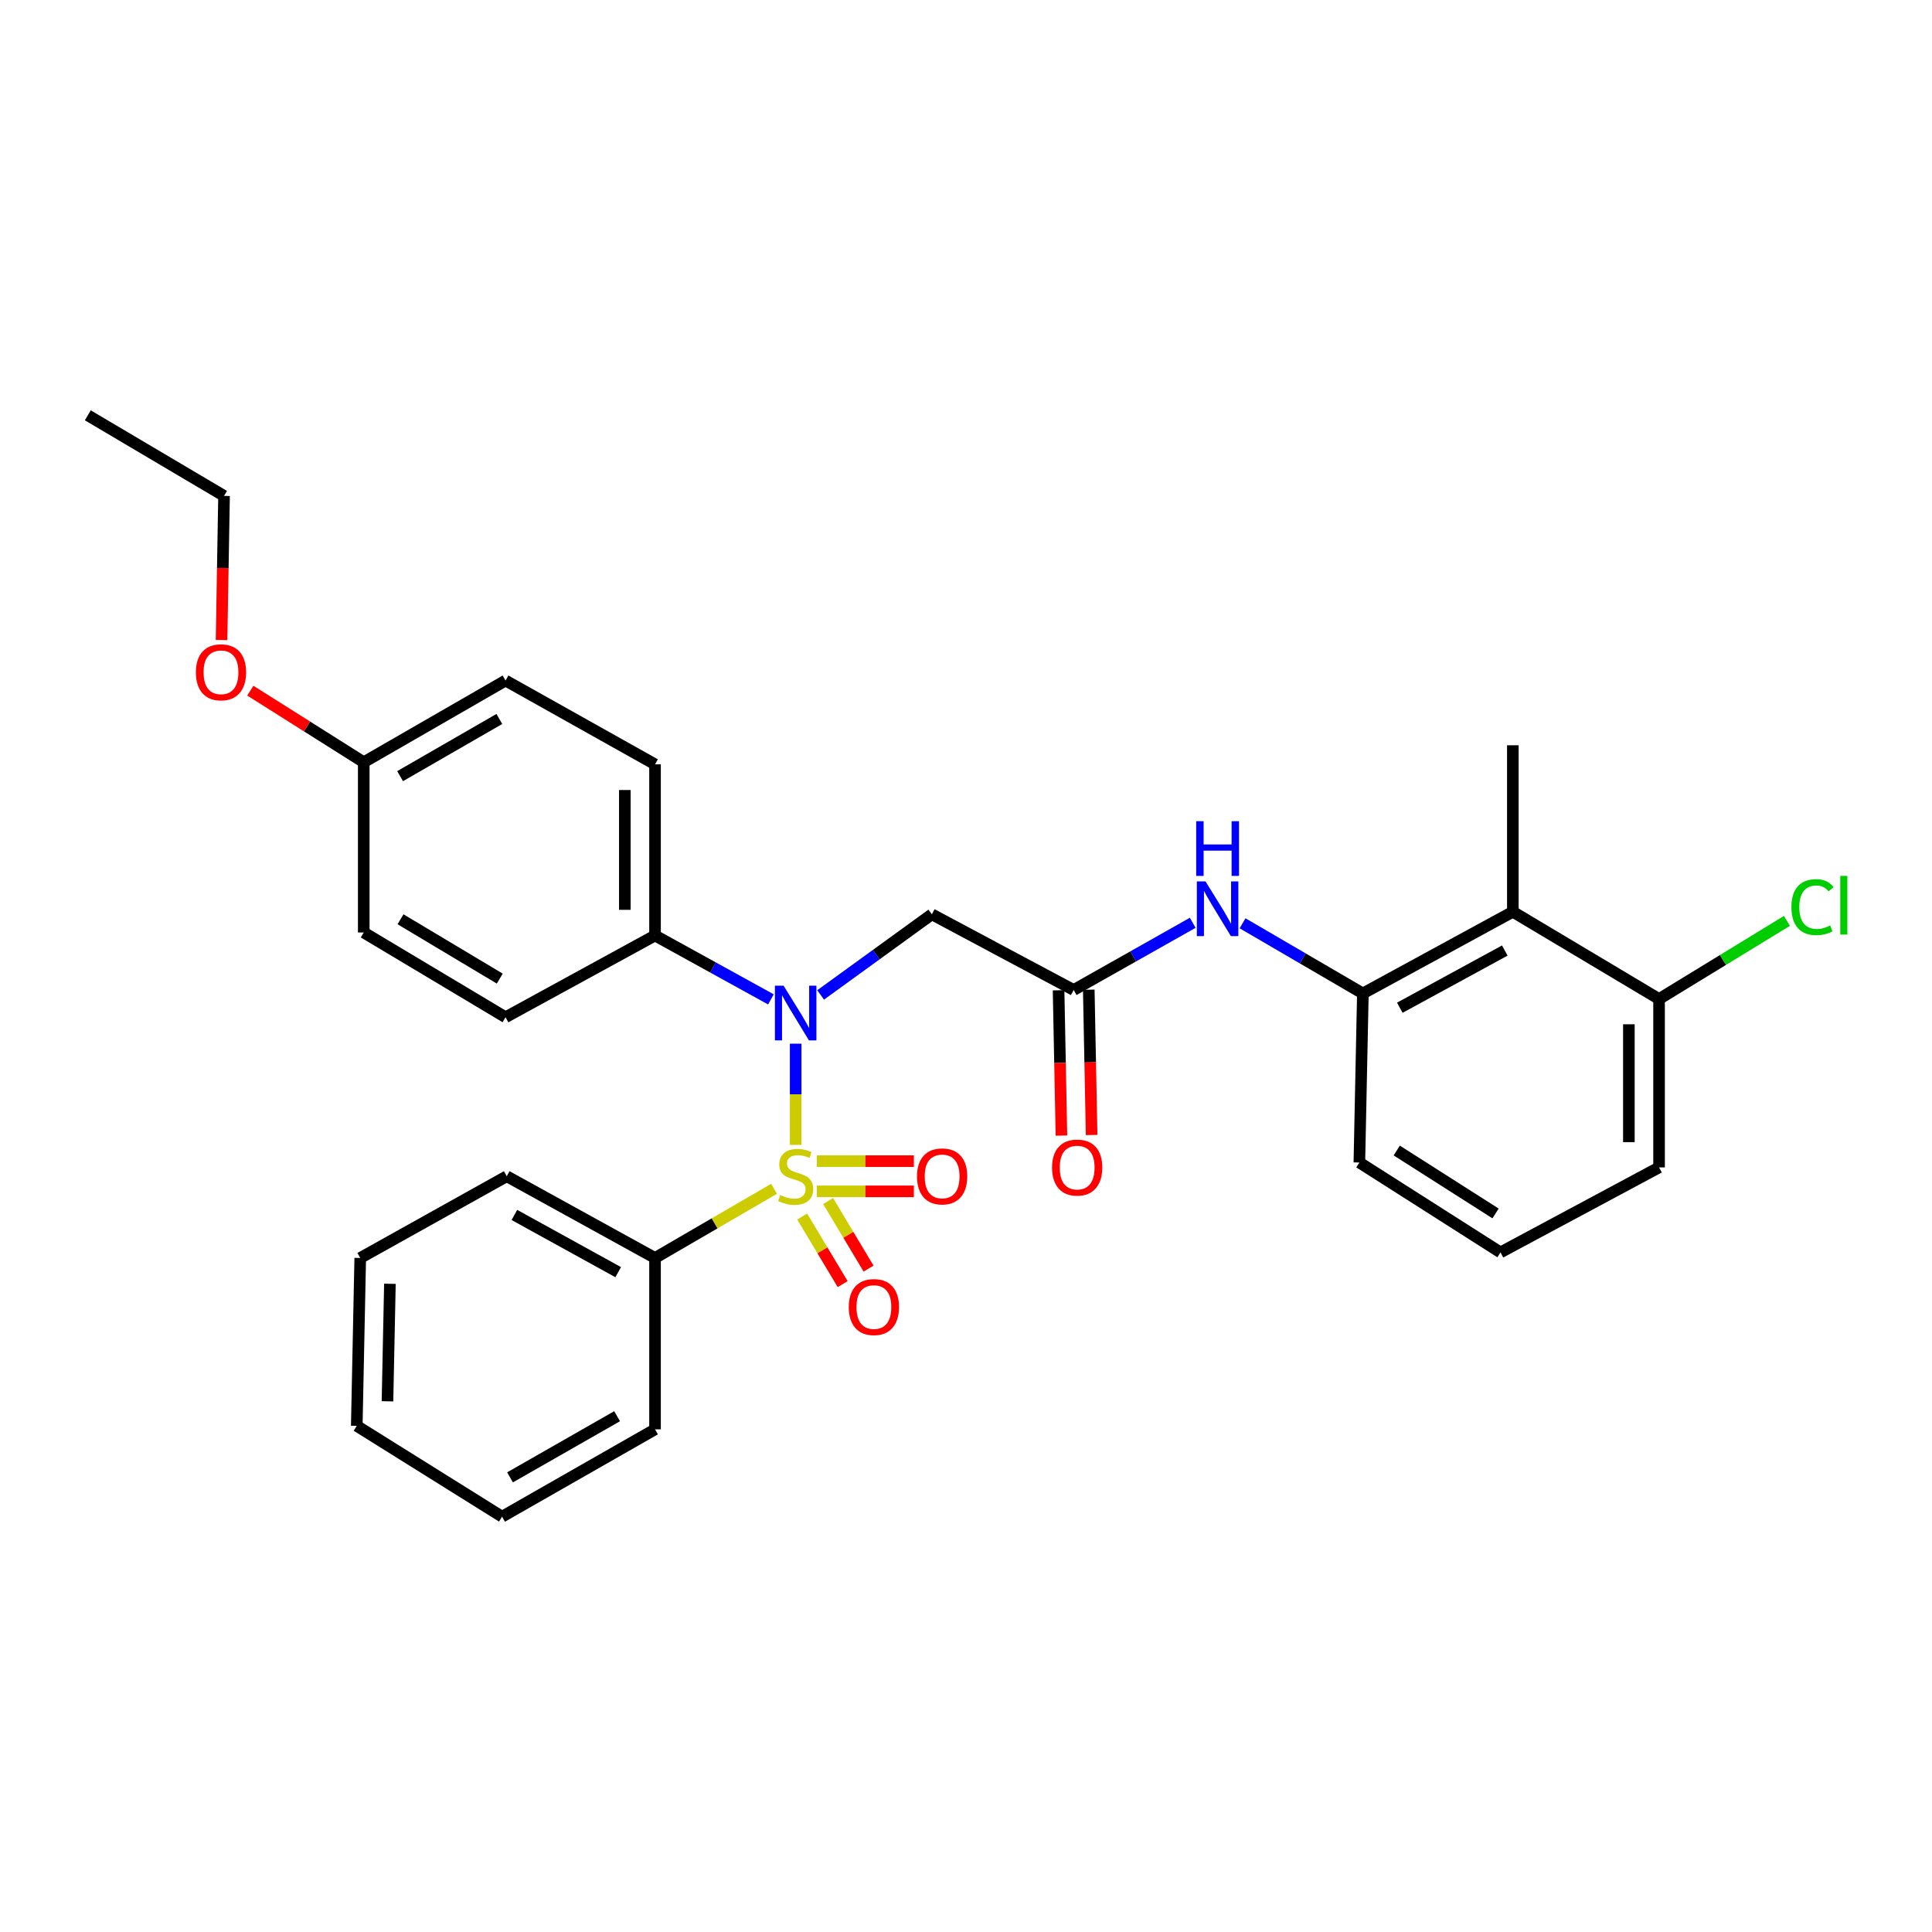 <?xml version='1.0' encoding='iso-8859-1'?>
<svg version='1.1' baseProfile='full'
              xmlns='http://www.w3.org/2000/svg'
                      xmlns:rdkit='http://www.rdkit.org/xml'
                      xmlns:xlink='http://www.w3.org/1999/xlink'
                  xml:space='preserve'
width='1000px' height='1000px' viewBox='0 0 1000 1000'>
<!-- END OF HEADER -->
<rect style='opacity:1.0;fill:#FFFFFF;stroke:none' width='1000' height='1000' x='0' y='0'> </rect>
<path class='bond-0' d='M 411.835,592.591 L 411.835,566.399' style='fill:none;fill-rule:evenodd;stroke:#CCCC00;stroke-width:6px;stroke-linecap:butt;stroke-linejoin:miter;stroke-opacity:1' />
<path class='bond-0' d='M 411.835,566.399 L 411.835,540.207' style='fill:none;fill-rule:evenodd;stroke:#0000FF;stroke-width:6px;stroke-linecap:butt;stroke-linejoin:miter;stroke-opacity:1' />
<path class='bond-6' d='M 422.81,616.639 L 447.916,616.639' style='fill:none;fill-rule:evenodd;stroke:#CCCC00;stroke-width:6px;stroke-linecap:butt;stroke-linejoin:miter;stroke-opacity:1' />
<path class='bond-6' d='M 447.916,616.639 L 473.022,616.639' style='fill:none;fill-rule:evenodd;stroke:#FF0000;stroke-width:6px;stroke-linecap:butt;stroke-linejoin:miter;stroke-opacity:1' />
<path class='bond-6' d='M 422.81,601.008 L 447.916,601.008' style='fill:none;fill-rule:evenodd;stroke:#CCCC00;stroke-width:6px;stroke-linecap:butt;stroke-linejoin:miter;stroke-opacity:1' />
<path class='bond-6' d='M 447.916,601.008 L 473.022,601.008' style='fill:none;fill-rule:evenodd;stroke:#FF0000;stroke-width:6px;stroke-linecap:butt;stroke-linejoin:miter;stroke-opacity:1' />
<path class='bond-7' d='M 415.22,629.689 L 425.69,647.174' style='fill:none;fill-rule:evenodd;stroke:#CCCC00;stroke-width:6px;stroke-linecap:butt;stroke-linejoin:miter;stroke-opacity:1' />
<path class='bond-7' d='M 425.69,647.174 L 436.161,664.659' style='fill:none;fill-rule:evenodd;stroke:#FF0000;stroke-width:6px;stroke-linecap:butt;stroke-linejoin:miter;stroke-opacity:1' />
<path class='bond-7' d='M 428.63,621.659 L 439.101,639.144' style='fill:none;fill-rule:evenodd;stroke:#CCCC00;stroke-width:6px;stroke-linecap:butt;stroke-linejoin:miter;stroke-opacity:1' />
<path class='bond-7' d='M 439.101,639.144 L 449.571,656.629' style='fill:none;fill-rule:evenodd;stroke:#FF0000;stroke-width:6px;stroke-linecap:butt;stroke-linejoin:miter;stroke-opacity:1' />
<path class='bond-8' d='M 400.65,615.324 L 369.845,633.227' style='fill:none;fill-rule:evenodd;stroke:#CCCC00;stroke-width:6px;stroke-linecap:butt;stroke-linejoin:miter;stroke-opacity:1' />
<path class='bond-8' d='M 369.845,633.227 L 339.04,651.13' style='fill:none;fill-rule:evenodd;stroke:#000000;stroke-width:6px;stroke-linecap:butt;stroke-linejoin:miter;stroke-opacity:1' />
<path class='bond-1' d='M 424.752,514.978 L 453.54,494.112' style='fill:none;fill-rule:evenodd;stroke:#0000FF;stroke-width:6px;stroke-linecap:butt;stroke-linejoin:miter;stroke-opacity:1' />
<path class='bond-1' d='M 453.54,494.112 L 482.329,473.246' style='fill:none;fill-rule:evenodd;stroke:#000000;stroke-width:6px;stroke-linecap:butt;stroke-linejoin:miter;stroke-opacity:1' />
<path class='bond-9' d='M 399.017,517.275 L 369.028,500.744' style='fill:none;fill-rule:evenodd;stroke:#0000FF;stroke-width:6px;stroke-linecap:butt;stroke-linejoin:miter;stroke-opacity:1' />
<path class='bond-9' d='M 369.028,500.744 L 339.04,484.213' style='fill:none;fill-rule:evenodd;stroke:#000000;stroke-width:6px;stroke-linecap:butt;stroke-linejoin:miter;stroke-opacity:1' />
<path class='bond-2' d='M 482.329,473.246 L 555.732,512.418' style='fill:none;fill-rule:evenodd;stroke:#000000;stroke-width:6px;stroke-linecap:butt;stroke-linejoin:miter;stroke-opacity:1' />
<path class='bond-5' d='M 555.732,512.418 L 586.541,495.025' style='fill:none;fill-rule:evenodd;stroke:#000000;stroke-width:6px;stroke-linecap:butt;stroke-linejoin:miter;stroke-opacity:1' />
<path class='bond-5' d='M 586.541,495.025 L 617.35,477.633' style='fill:none;fill-rule:evenodd;stroke:#0000FF;stroke-width:6px;stroke-linecap:butt;stroke-linejoin:miter;stroke-opacity:1' />
<path class='bond-11' d='M 547.918,512.571 L 548.658,550.178' style='fill:none;fill-rule:evenodd;stroke:#000000;stroke-width:6px;stroke-linecap:butt;stroke-linejoin:miter;stroke-opacity:1' />
<path class='bond-11' d='M 548.658,550.178 L 549.397,587.785' style='fill:none;fill-rule:evenodd;stroke:#FF0000;stroke-width:6px;stroke-linecap:butt;stroke-linejoin:miter;stroke-opacity:1' />
<path class='bond-11' d='M 563.545,512.264 L 564.285,549.871' style='fill:none;fill-rule:evenodd;stroke:#000000;stroke-width:6px;stroke-linecap:butt;stroke-linejoin:miter;stroke-opacity:1' />
<path class='bond-11' d='M 564.285,549.871 L 565.025,587.477' style='fill:none;fill-rule:evenodd;stroke:#FF0000;stroke-width:6px;stroke-linecap:butt;stroke-linejoin:miter;stroke-opacity:1' />
<path class='bond-3' d='M 783.043,471.926 L 705.42,514.215' style='fill:none;fill-rule:evenodd;stroke:#000000;stroke-width:6px;stroke-linecap:butt;stroke-linejoin:miter;stroke-opacity:1' />
<path class='bond-3' d='M 778.878,491.995 L 724.542,521.597' style='fill:none;fill-rule:evenodd;stroke:#000000;stroke-width:6px;stroke-linecap:butt;stroke-linejoin:miter;stroke-opacity:1' />
<path class='bond-10' d='M 783.043,471.926 L 858.73,517.098' style='fill:none;fill-rule:evenodd;stroke:#000000;stroke-width:6px;stroke-linecap:butt;stroke-linejoin:miter;stroke-opacity:1' />
<path class='bond-19' d='M 783.043,471.926 L 783.043,385.749' style='fill:none;fill-rule:evenodd;stroke:#000000;stroke-width:6px;stroke-linecap:butt;stroke-linejoin:miter;stroke-opacity:1' />
<path class='bond-4' d='M 705.42,514.215 L 674.283,496.055' style='fill:none;fill-rule:evenodd;stroke:#000000;stroke-width:6px;stroke-linecap:butt;stroke-linejoin:miter;stroke-opacity:1' />
<path class='bond-4' d='M 674.283,496.055 L 643.145,477.896' style='fill:none;fill-rule:evenodd;stroke:#0000FF;stroke-width:6px;stroke-linecap:butt;stroke-linejoin:miter;stroke-opacity:1' />
<path class='bond-18' d='M 705.42,514.215 L 703.605,601.712' style='fill:none;fill-rule:evenodd;stroke:#000000;stroke-width:6px;stroke-linecap:butt;stroke-linejoin:miter;stroke-opacity:1' />
<path class='bond-23' d='M 339.04,651.13 L 262.285,608.823' style='fill:none;fill-rule:evenodd;stroke:#000000;stroke-width:6px;stroke-linecap:butt;stroke-linejoin:miter;stroke-opacity:1' />
<path class='bond-23' d='M 319.982,658.473 L 266.253,628.858' style='fill:none;fill-rule:evenodd;stroke:#000000;stroke-width:6px;stroke-linecap:butt;stroke-linejoin:miter;stroke-opacity:1' />
<path class='bond-24' d='M 339.04,651.13 L 339.04,739.825' style='fill:none;fill-rule:evenodd;stroke:#000000;stroke-width:6px;stroke-linecap:butt;stroke-linejoin:miter;stroke-opacity:1' />
<path class='bond-12' d='M 339.04,484.213 L 339.04,395.623' style='fill:none;fill-rule:evenodd;stroke:#000000;stroke-width:6px;stroke-linecap:butt;stroke-linejoin:miter;stroke-opacity:1' />
<path class='bond-12' d='M 323.409,470.925 L 323.409,408.911' style='fill:none;fill-rule:evenodd;stroke:#000000;stroke-width:6px;stroke-linecap:butt;stroke-linejoin:miter;stroke-opacity:1' />
<path class='bond-13' d='M 339.04,484.213 L 261.669,526.52' style='fill:none;fill-rule:evenodd;stroke:#000000;stroke-width:6px;stroke-linecap:butt;stroke-linejoin:miter;stroke-opacity:1' />
<path class='bond-14' d='M 858.73,517.098 L 891.817,496.872' style='fill:none;fill-rule:evenodd;stroke:#000000;stroke-width:6px;stroke-linecap:butt;stroke-linejoin:miter;stroke-opacity:1' />
<path class='bond-14' d='M 891.817,496.872 L 924.904,476.646' style='fill:none;fill-rule:evenodd;stroke:#00CC00;stroke-width:6px;stroke-linecap:butt;stroke-linejoin:miter;stroke-opacity:1' />
<path class='bond-32' d='M 858.73,517.098 L 858.73,604.247' style='fill:none;fill-rule:evenodd;stroke:#000000;stroke-width:6px;stroke-linecap:butt;stroke-linejoin:miter;stroke-opacity:1' />
<path class='bond-32' d='M 843.1,530.17 L 843.1,591.175' style='fill:none;fill-rule:evenodd;stroke:#000000;stroke-width:6px;stroke-linecap:butt;stroke-linejoin:miter;stroke-opacity:1' />
<path class='bond-16' d='M 339.04,395.623 L 261.669,352.248' style='fill:none;fill-rule:evenodd;stroke:#000000;stroke-width:6px;stroke-linecap:butt;stroke-linejoin:miter;stroke-opacity:1' />
<path class='bond-17' d='M 261.669,526.52 L 188.274,482.65' style='fill:none;fill-rule:evenodd;stroke:#000000;stroke-width:6px;stroke-linecap:butt;stroke-linejoin:miter;stroke-opacity:1' />
<path class='bond-17' d='M 258.679,506.523 L 207.303,475.814' style='fill:none;fill-rule:evenodd;stroke:#000000;stroke-width:6px;stroke-linecap:butt;stroke-linejoin:miter;stroke-opacity:1' />
<path class='bond-15' d='M 188.274,394.537 L 188.274,482.65' style='fill:none;fill-rule:evenodd;stroke:#000000;stroke-width:6px;stroke-linecap:butt;stroke-linejoin:miter;stroke-opacity:1' />
<path class='bond-20' d='M 188.274,394.537 L 158.922,376.01' style='fill:none;fill-rule:evenodd;stroke:#000000;stroke-width:6px;stroke-linecap:butt;stroke-linejoin:miter;stroke-opacity:1' />
<path class='bond-20' d='M 158.922,376.01 L 129.57,357.482' style='fill:none;fill-rule:evenodd;stroke:#FF0000;stroke-width:6px;stroke-linecap:butt;stroke-linejoin:miter;stroke-opacity:1' />
<path class='bond-31' d='M 188.274,394.537 L 261.669,352.248' style='fill:none;fill-rule:evenodd;stroke:#000000;stroke-width:6px;stroke-linecap:butt;stroke-linejoin:miter;stroke-opacity:1' />
<path class='bond-31' d='M 207.087,401.737 L 258.463,372.134' style='fill:none;fill-rule:evenodd;stroke:#000000;stroke-width:6px;stroke-linecap:butt;stroke-linejoin:miter;stroke-opacity:1' />
<path class='bond-21' d='M 703.605,601.712 L 776.652,648.239' style='fill:none;fill-rule:evenodd;stroke:#000000;stroke-width:6px;stroke-linecap:butt;stroke-linejoin:miter;stroke-opacity:1' />
<path class='bond-21' d='M 722.96,595.507 L 774.092,628.076' style='fill:none;fill-rule:evenodd;stroke:#000000;stroke-width:6px;stroke-linecap:butt;stroke-linejoin:miter;stroke-opacity:1' />
<path class='bond-25' d='M 114.673,331.296 L 115.319,293.986' style='fill:none;fill-rule:evenodd;stroke:#FF0000;stroke-width:6px;stroke-linecap:butt;stroke-linejoin:miter;stroke-opacity:1' />
<path class='bond-25' d='M 115.319,293.986 L 115.966,256.676' style='fill:none;fill-rule:evenodd;stroke:#000000;stroke-width:6px;stroke-linecap:butt;stroke-linejoin:miter;stroke-opacity:1' />
<path class='bond-22' d='M 776.652,648.239 L 858.73,604.247' style='fill:none;fill-rule:evenodd;stroke:#000000;stroke-width:6px;stroke-linecap:butt;stroke-linejoin:miter;stroke-opacity:1' />
<path class='bond-28' d='M 262.285,608.823 L 186.46,651.13' style='fill:none;fill-rule:evenodd;stroke:#000000;stroke-width:6px;stroke-linecap:butt;stroke-linejoin:miter;stroke-opacity:1' />
<path class='bond-27' d='M 339.04,739.825 L 259.871,785.032' style='fill:none;fill-rule:evenodd;stroke:#000000;stroke-width:6px;stroke-linecap:butt;stroke-linejoin:miter;stroke-opacity:1' />
<path class='bond-27' d='M 319.414,733.032 L 263.996,764.677' style='fill:none;fill-rule:evenodd;stroke:#000000;stroke-width:6px;stroke-linecap:butt;stroke-linejoin:miter;stroke-opacity:1' />
<path class='bond-26' d='M 115.966,256.676 L 45.455,214.968' style='fill:none;fill-rule:evenodd;stroke:#000000;stroke-width:6px;stroke-linecap:butt;stroke-linejoin:miter;stroke-opacity:1' />
<path class='bond-29' d='M 259.871,785.032 L 184.662,738.027' style='fill:none;fill-rule:evenodd;stroke:#000000;stroke-width:6px;stroke-linecap:butt;stroke-linejoin:miter;stroke-opacity:1' />
<path class='bond-30' d='M 186.46,651.13 L 184.662,738.027' style='fill:none;fill-rule:evenodd;stroke:#000000;stroke-width:6px;stroke-linecap:butt;stroke-linejoin:miter;stroke-opacity:1' />
<path class='bond-30' d='M 201.817,664.488 L 200.559,725.316' style='fill:none;fill-rule:evenodd;stroke:#000000;stroke-width:6px;stroke-linecap:butt;stroke-linejoin:miter;stroke-opacity:1' />
<path  class='atom-0' d='M 403.835 618.543
Q 404.155 618.663, 405.475 619.223
Q 406.795 619.783, 408.235 620.143
Q 409.715 620.463, 411.155 620.463
Q 413.835 620.463, 415.395 619.183
Q 416.955 617.863, 416.955 615.583
Q 416.955 614.023, 416.155 613.063
Q 415.395 612.103, 414.195 611.583
Q 412.995 611.063, 410.995 610.463
Q 408.475 609.703, 406.955 608.983
Q 405.475 608.263, 404.395 606.743
Q 403.355 605.223, 403.355 602.663
Q 403.355 599.103, 405.755 596.903
Q 408.195 594.703, 412.995 594.703
Q 416.275 594.703, 419.995 596.263
L 419.075 599.343
Q 415.675 597.943, 413.115 597.943
Q 410.355 597.943, 408.835 599.103
Q 407.315 600.223, 407.355 602.183
Q 407.355 603.703, 408.115 604.623
Q 408.915 605.543, 410.035 606.063
Q 411.195 606.583, 413.115 607.183
Q 415.675 607.983, 417.195 608.783
Q 418.715 609.583, 419.795 611.223
Q 420.915 612.823, 420.915 615.583
Q 420.915 619.503, 418.275 621.623
Q 415.675 623.703, 411.315 623.703
Q 408.795 623.703, 406.875 623.143
Q 404.995 622.623, 402.755 621.703
L 403.835 618.543
' fill='#CCCC00'/>
<path  class='atom-1' d='M 405.575 510.18
L 414.855 525.18
Q 415.775 526.66, 417.255 529.34
Q 418.735 532.02, 418.815 532.18
L 418.815 510.18
L 422.575 510.18
L 422.575 538.5
L 418.695 538.5
L 408.735 522.1
Q 407.575 520.18, 406.335 517.98
Q 405.135 515.78, 404.775 515.1
L 404.775 538.5
L 401.095 538.5
L 401.095 510.18
L 405.575 510.18
' fill='#0000FF'/>
<path  class='atom-6' d='M 623.969 456.203
L 633.249 471.203
Q 634.169 472.683, 635.649 475.363
Q 637.129 478.043, 637.209 478.203
L 637.209 456.203
L 640.969 456.203
L 640.969 484.523
L 637.089 484.523
L 627.129 468.123
Q 625.969 466.203, 624.729 464.003
Q 623.529 461.803, 623.169 461.123
L 623.169 484.523
L 619.489 484.523
L 619.489 456.203
L 623.969 456.203
' fill='#0000FF'/>
<path  class='atom-6' d='M 619.149 425.051
L 622.989 425.051
L 622.989 437.091
L 637.469 437.091
L 637.469 425.051
L 641.309 425.051
L 641.309 453.371
L 637.469 453.371
L 637.469 440.291
L 622.989 440.291
L 622.989 453.371
L 619.149 453.371
L 619.149 425.051
' fill='#0000FF'/>
<path  class='atom-7' d='M 474.643 608.903
Q 474.643 602.103, 478.003 598.303
Q 481.363 594.503, 487.643 594.503
Q 493.923 594.503, 497.283 598.303
Q 500.643 602.103, 500.643 608.903
Q 500.643 615.783, 497.243 619.703
Q 493.843 623.583, 487.643 623.583
Q 481.403 623.583, 478.003 619.703
Q 474.643 615.823, 474.643 608.903
M 487.643 620.383
Q 491.963 620.383, 494.283 617.503
Q 496.643 614.583, 496.643 608.903
Q 496.643 603.343, 494.283 600.543
Q 491.963 597.703, 487.643 597.703
Q 483.323 597.703, 480.963 600.503
Q 478.643 603.303, 478.643 608.903
Q 478.643 614.623, 480.963 617.503
Q 483.323 620.383, 487.643 620.383
' fill='#FF0000'/>
<path  class='atom-8' d='M 439.327 676.523
Q 439.327 669.723, 442.687 665.923
Q 446.047 662.123, 452.327 662.123
Q 458.607 662.123, 461.967 665.923
Q 465.327 669.723, 465.327 676.523
Q 465.327 683.403, 461.927 687.323
Q 458.527 691.203, 452.327 691.203
Q 446.087 691.203, 442.687 687.323
Q 439.327 683.443, 439.327 676.523
M 452.327 688.003
Q 456.647 688.003, 458.967 685.123
Q 461.327 682.203, 461.327 676.523
Q 461.327 670.963, 458.967 668.163
Q 456.647 665.323, 452.327 665.323
Q 448.007 665.323, 445.647 668.123
Q 443.327 670.923, 443.327 676.523
Q 443.327 682.243, 445.647 685.123
Q 448.007 688.003, 452.327 688.003
' fill='#FF0000'/>
<path  class='atom-12' d='M 544.538 604.327
Q 544.538 597.527, 547.898 593.727
Q 551.258 589.927, 557.538 589.927
Q 563.818 589.927, 567.178 593.727
Q 570.538 597.527, 570.538 604.327
Q 570.538 611.207, 567.138 615.127
Q 563.738 619.007, 557.538 619.007
Q 551.298 619.007, 547.898 615.127
Q 544.538 611.247, 544.538 604.327
M 557.538 615.807
Q 561.858 615.807, 564.178 612.927
Q 566.538 610.007, 566.538 604.327
Q 566.538 598.767, 564.178 595.967
Q 561.858 593.127, 557.538 593.127
Q 553.218 593.127, 550.858 595.927
Q 548.538 598.727, 548.538 604.327
Q 548.538 610.047, 550.858 612.927
Q 553.218 615.807, 557.538 615.807
' fill='#FF0000'/>
<path  class='atom-15' d='M 927.231 469.528
Q 927.231 462.488, 930.511 458.808
Q 933.831 455.088, 940.111 455.088
Q 945.951 455.088, 949.071 459.208
L 946.431 461.368
Q 944.151 458.368, 940.111 458.368
Q 935.831 458.368, 933.551 461.248
Q 931.311 464.088, 931.311 469.528
Q 931.311 475.128, 933.631 478.008
Q 935.991 480.888, 940.551 480.888
Q 943.671 480.888, 947.311 479.008
L 948.431 482.008
Q 946.951 482.968, 944.711 483.528
Q 942.471 484.088, 939.991 484.088
Q 933.831 484.088, 930.511 480.328
Q 927.231 476.568, 927.231 469.528
' fill='#00CC00'/>
<path  class='atom-15' d='M 952.511 453.368
L 956.191 453.368
L 956.191 483.728
L 952.511 483.728
L 952.511 453.368
' fill='#00CC00'/>
<path  class='atom-21' d='M 101.385 347.977
Q 101.385 341.177, 104.745 337.377
Q 108.105 333.577, 114.385 333.577
Q 120.665 333.577, 124.025 337.377
Q 127.385 341.177, 127.385 347.977
Q 127.385 354.857, 123.985 358.777
Q 120.585 362.657, 114.385 362.657
Q 108.145 362.657, 104.745 358.777
Q 101.385 354.897, 101.385 347.977
M 114.385 359.457
Q 118.705 359.457, 121.025 356.577
Q 123.385 353.657, 123.385 347.977
Q 123.385 342.417, 121.025 339.617
Q 118.705 336.777, 114.385 336.777
Q 110.065 336.777, 107.705 339.577
Q 105.385 342.377, 105.385 347.977
Q 105.385 353.697, 107.705 356.577
Q 110.065 359.457, 114.385 359.457
' fill='#FF0000'/>
</svg>
